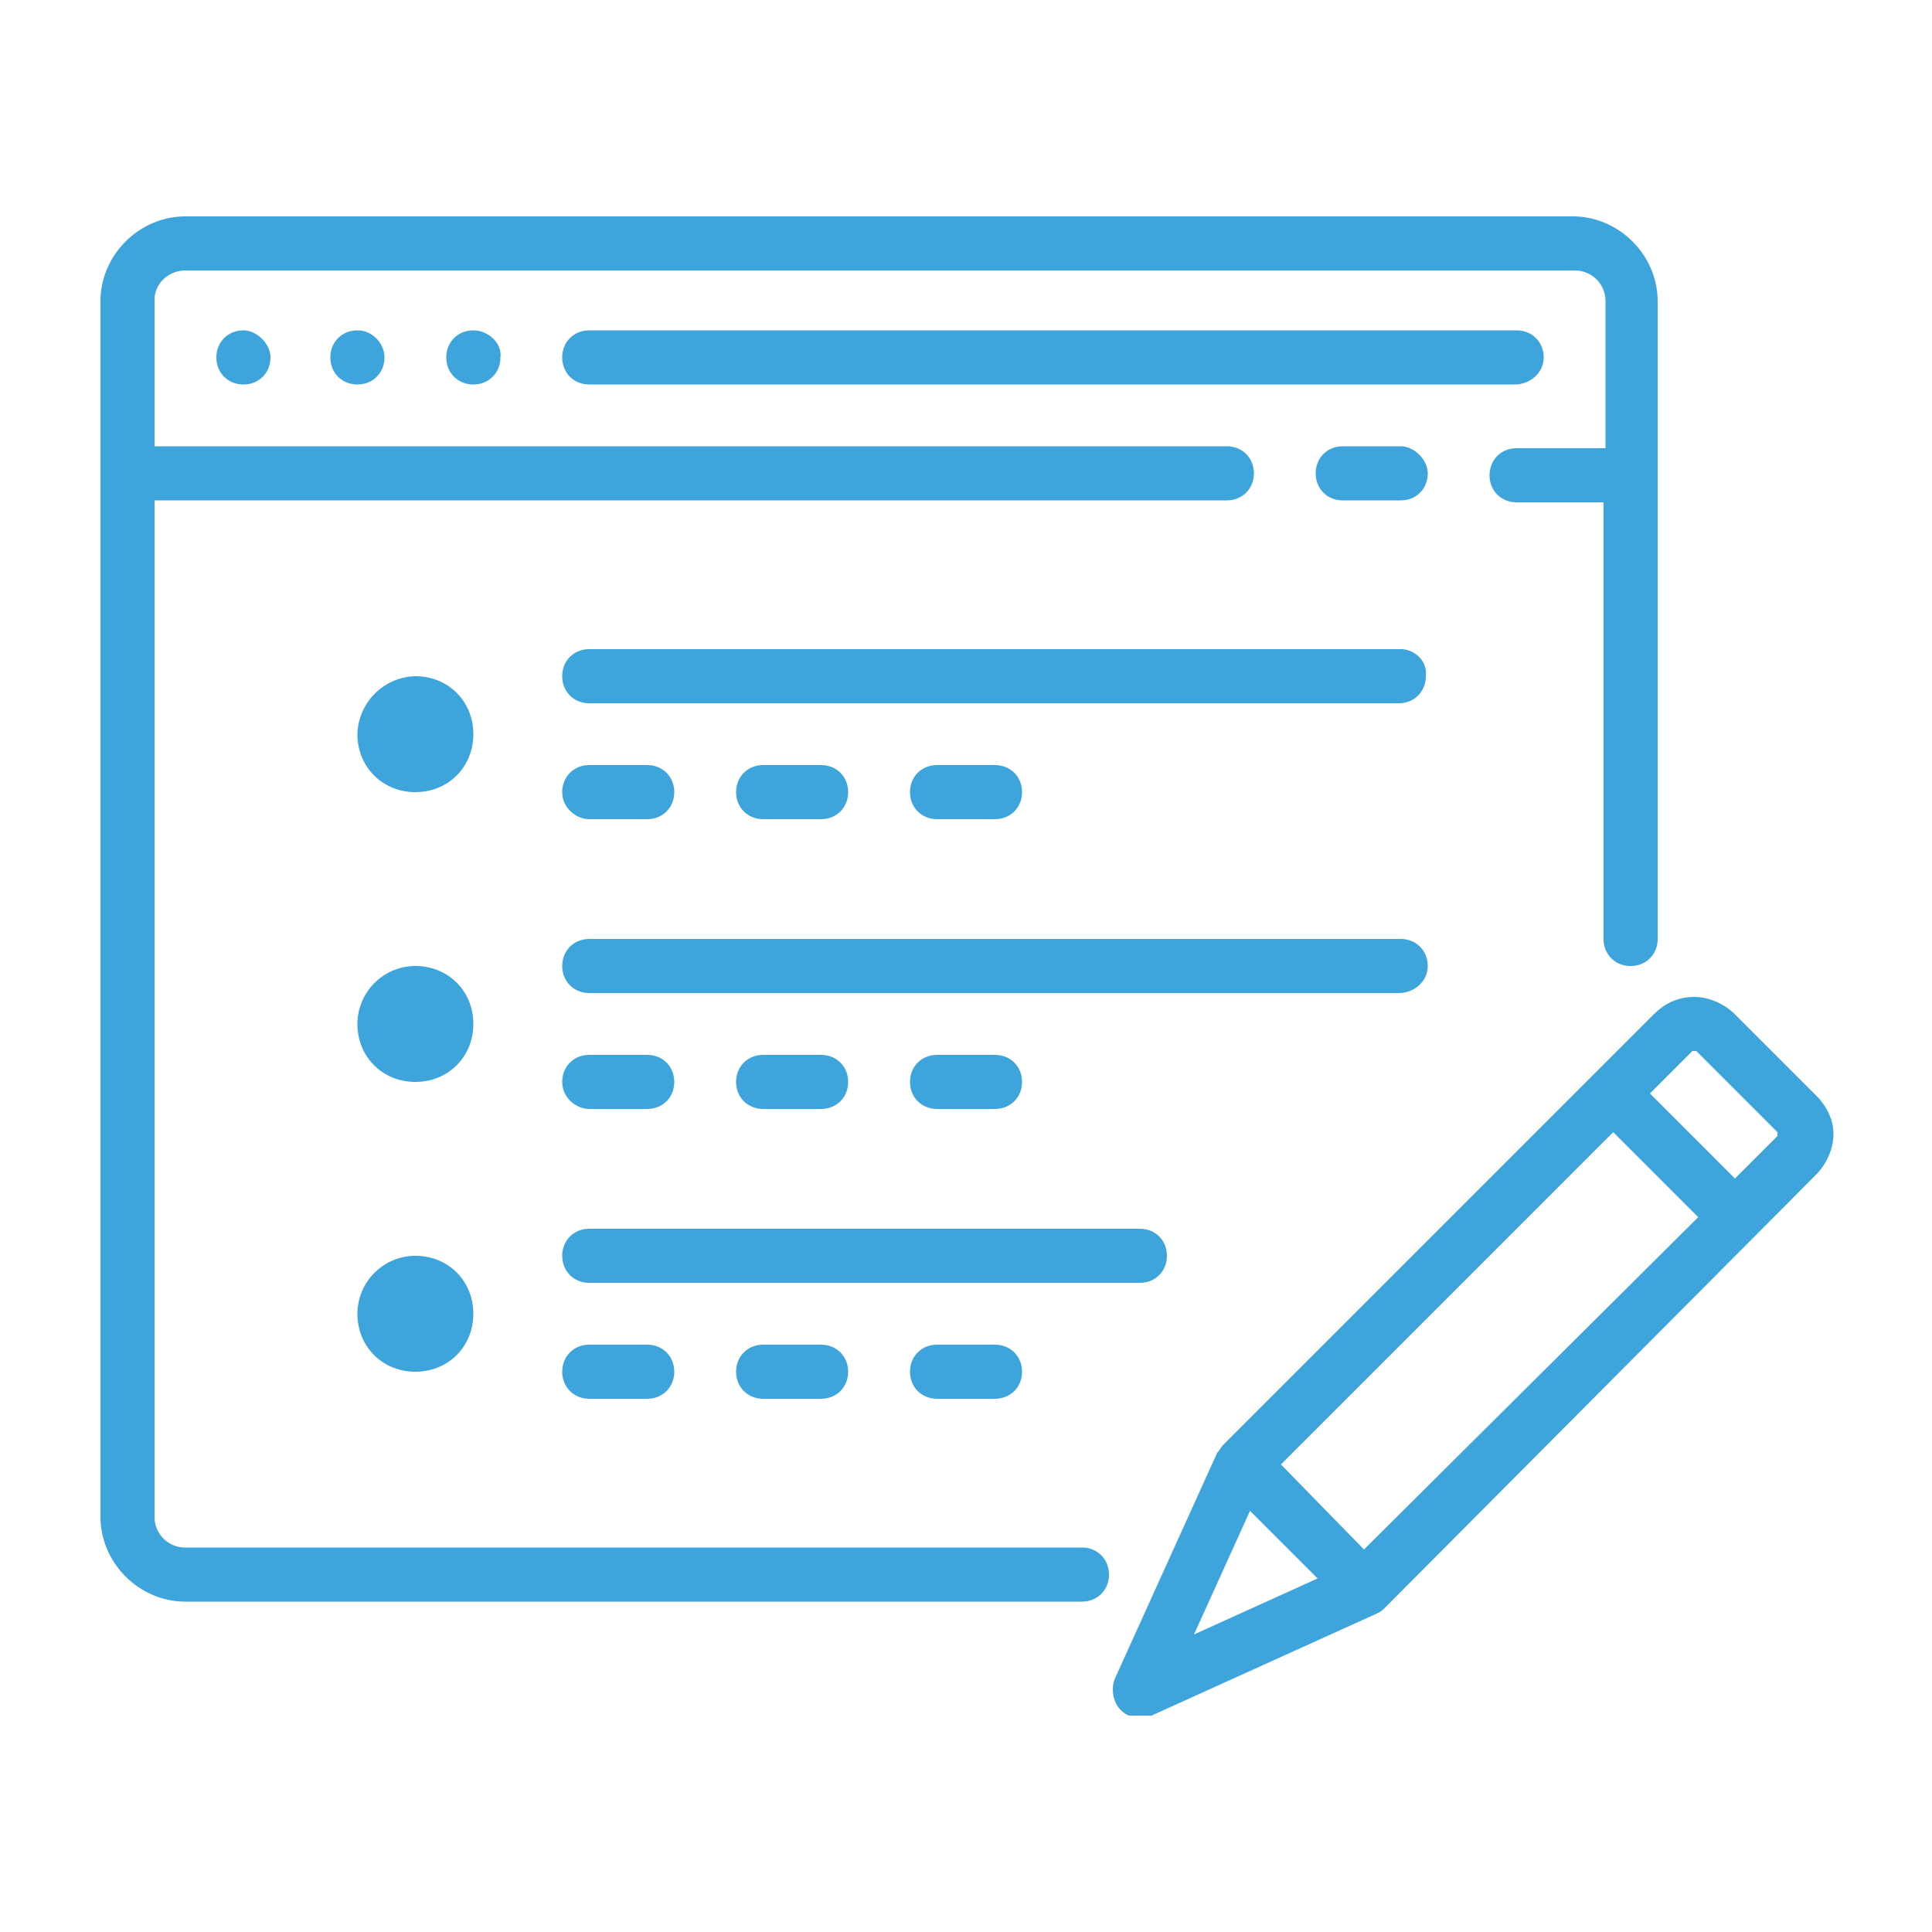 <svg xmlns="http://www.w3.org/2000/svg" xmlns:xlink="http://www.w3.org/1999/xlink" viewBox="0 0 100 100"><style><![CDATA[.B{clip-path:url(#F)}]]></style><defs><path id="A" d="M5.2 11.1h89.7v77.7H5.2z"/><path id="B" d="M21.5 50c1.7 0 3 1.3 3 3s-1.3 3-3 3-3-1.3-3-3a3.01 3.01 0 0 1 3-3"/><path id="C" d="M30.5 42.4h3c.8 0 1.4-.6 1.4-1.4s-.6-1.4-1.4-1.4h-3c-.8 0-1.4.6-1.4 1.4s.7 1.4 1.4 1.4"/><path id="D" d="M51.5 42.4c.8 0 1.4-.6 1.4-1.4s-.6-1.4-1.4-1.4h-3c-.8 0-1.4.6-1.4 1.4s.6 1.4 1.4 1.4h3z"/><path id="E" d="M30.5 69.6c-.8 0-1.4.6-1.4 1.4s.6 1.4 1.4 1.4h3c.8 0 1.4-.6 1.4-1.4s-.6-1.4-1.4-1.4h-3z"/></defs><clipPath id="F"><use xlink:href="#A"/></clipPath><g fill="#3da4dc" class="B"><path d="M21.5 35c1.7 0 3 1.3 3 3s-1.3 3-3 3-3-1.3-3-3a3.08 3.08 0 0 1 3-3"/><use xlink:href="#B"/><use xlink:href="#B" y="15"/><path d="M56 80.1H9.6A1.58 1.58 0 0 1 8 78.5V25.9h55.5c.8 0 1.4-.6 1.4-1.4s-.6-1.4-1.4-1.4H8v-7.6c0-.8.7-1.5 1.6-1.5h71.9a1.58 1.58 0 0 1 1.6 1.6v7.6h-4.6c-.8 0-1.4.6-1.4 1.4s.6 1.4 1.4 1.4H83v22.6c0 .8.6 1.4 1.4 1.4s1.4-.6 1.4-1.4v-33c0-2.4-2-4.4-4.4-4.4H9.6c-2.4 0-4.4 2-4.4 4.4v62.9c0 2.4 2 4.4 4.4 4.4H56c.8 0 1.4-.6 1.4-1.4s-.6-1.4-1.4-1.4m16.5-57h-3c-.8 0-1.4.6-1.4 1.4s.6 1.4 1.4 1.4h3c.8 0 1.4-.6 1.4-1.4 0-.7-.7-1.4-1.4-1.4m-59.9-6c-.8 0-1.4.6-1.4 1.4s.6 1.4 1.4 1.4 1.4-.6 1.4-1.4c0-.7-.7-1.4-1.4-1.4zm11.9 0c-.8 0-1.4.6-1.4 1.4s.6 1.4 1.4 1.4 1.4-.6 1.4-1.4c.1-.7-.6-1.4-1.4-1.4zm-6 0c-.8 0-1.4.6-1.4 1.4s.6 1.4 1.4 1.4 1.4-.6 1.4-1.4c0-.7-.6-1.4-1.4-1.4zm61.4 1.4c0-.8-.6-1.4-1.4-1.4h-48c-.8 0-1.4.6-1.4 1.4s.6 1.4 1.4 1.4h47.9c.8 0 1.5-.6 1.5-1.4m-7.4 15.1h-42c-.8 0-1.4.6-1.4 1.4s.6 1.4 1.4 1.4h41.9c.8 0 1.4-.6 1.4-1.4.1-.8-.6-1.4-1.3-1.4"/><use xlink:href="#C"/><use xlink:href="#D"/><use xlink:href="#D" x="-9"/><path d="M73.9 50c0-.8-.6-1.4-1.4-1.4h-42c-.8 0-1.4.6-1.4 1.4s.6 1.4 1.4 1.4h41.9c.8 0 1.5-.6 1.5-1.4"/><use xlink:href="#C" y="15"/><use xlink:href="#D" y="15"/><use xlink:href="#D" x="-9" y="15"/><path d="M60.4 65c0-.8-.6-1.4-1.4-1.4H30.5c-.8 0-1.4.6-1.4 1.4s.6 1.4 1.4 1.4H59c.8 0 1.4-.6 1.4-1.4"/><use xlink:href="#E"/><use xlink:href="#E" x="18"/><use xlink:href="#E" x="9"/><path d="M94 56.7l-4.2-4.2c-.5-.5-1.3-.9-2.1-.9s-1.5.3-2.1.9L63.3 74.8c-.1.1-.2.3-.3.4l-5.3 11.7c-.2.5-.1 1.2.3 1.6.3.3.6.4 1 .4.2 0 .4 0 .6-.1l11.7-5.3c.2-.1.3-.2.4-.3L94 60.8c.5-.5.9-1.3.9-2.1s-.4-1.5-.9-2M66.3 75.8l17.2-17.2 4.4 4.4-17.3 17.2-4.3-4.4zm-1.6 2.4l3.5 3.5-6.4 2.9 2.9-6.4zM92 58.8L89.8 61l-4.4-4.4 2.2-2.2h.2l4.2 4.2v.2"/></g></svg>